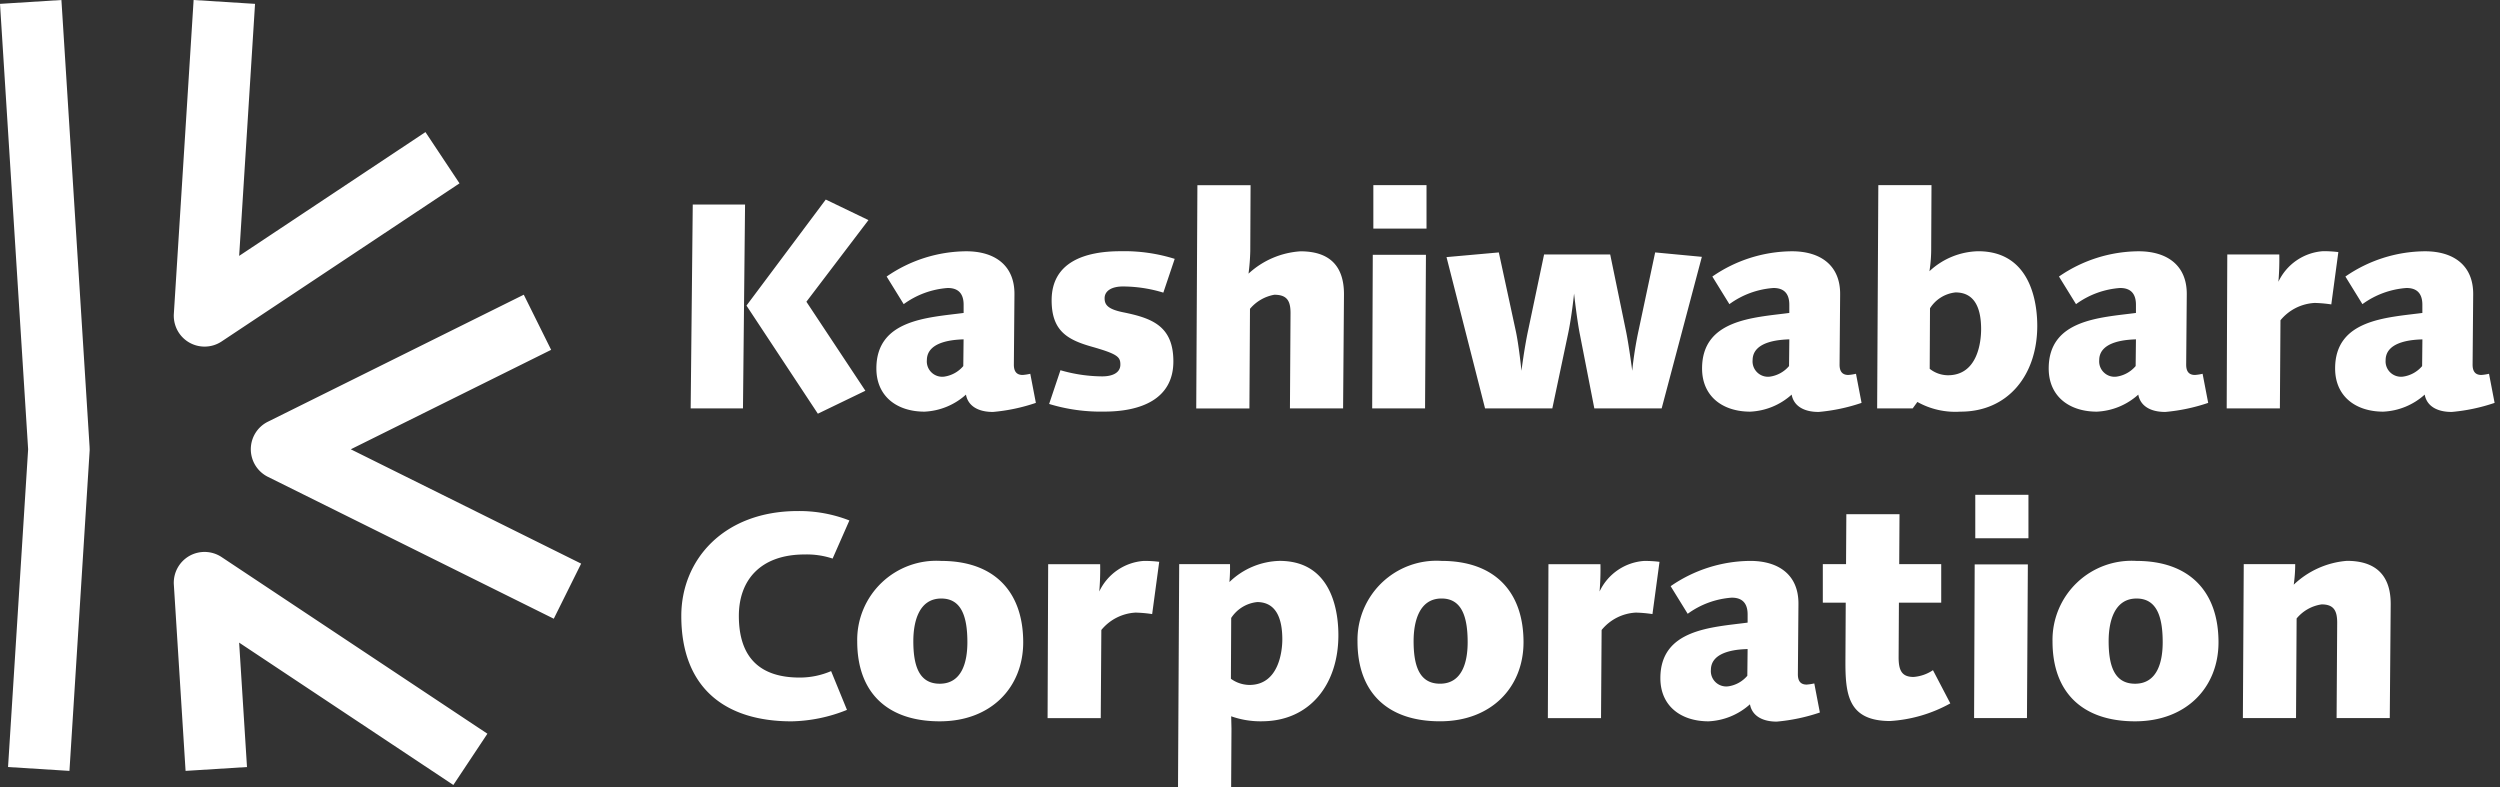 <svg xmlns="http://www.w3.org/2000/svg" width="127" height="40"><rect width="100%" height="100%" fill="#333333" stroke="none"/><g fill="#fff" data-name="レイヤー_1"><path d="m3.528 39.161-3.119-.196 1.02-16.142L0 .196 3.12 0l1.431 22.706c0 .038.004.077.004.117s0 .075-.004.112L3.528 39.162ZM23.029 39.876l-10.881-7.231.399 6.32-3.12.196-.596-9.462a1.567 1.567 0 0 1 .777-1.451 1.568 1.568 0 0 1 1.646.049l13.506 8.976-1.73 2.604ZM10.392 17.607a1.56 1.56 0 0 1-1.471-1.035 1.576 1.576 0 0 1-.09-.628L9.836 0l3.12.196-.807 12.803 9.464-6.289 1.73 2.604-12.086 8.033c-.256.17-.557.261-.865.26ZM28.132 31.431l-14.523-7.208a1.565 1.565 0 0 1-.634-2.224c.153-.247.373-.447.634-.576l12.999-6.452 1.39 2.801-10.178 5.052 11.702 5.808-1.39 2.799ZM37.742 20.747h-2.656l.106-10.356h2.657l-.106 10.356Zm3.223-5.419 2.996 4.522-2.414 1.166-3.626-5.492 4.028-5.387 2.168 1.044-3.152 4.147ZM50.429 20.926c-.731 0-1.253-.298-1.358-.88a3.37 3.37 0 0 1-2.104.866c-1.403 0-2.447-.776-2.447-2.194 0-2.492 2.614-2.582 4.432-2.82v-.418c0-.761-.493-.85-.806-.85a4.318 4.318 0 0 0-2.238.821l-.866-1.403a7.18 7.18 0 0 1 4.045-1.283c1.432 0 2.462.701 2.447 2.194l-.03 3.567c0 .298.104.522.446.522.131-.01.26-.03.388-.06l.284 1.478a9.293 9.293 0 0 1-2.193.462Zm-3.345-2.629a.777.777 0 0 0 .242.628.783.783 0 0 0 .639.208 1.56 1.56 0 0 0 .97-.537l.015-1.358c-.298.017-1.865.032-1.865 1.059ZM59.099 14.867a7.015 7.015 0 0 0-2.06-.314c-.567 0-.925.224-.925.597 0 .314.134.553.956.717 1.463.298 2.537.701 2.537 2.492 0 1.94-1.687 2.55-3.506 2.55a8.971 8.971 0 0 1-2.805-.388l.575-1.714a7.718 7.718 0 0 0 2.119.313c.567 0 .925-.208.925-.597s-.135-.537-1.448-.91c-1.268-.358-2.044-.821-2.044-2.359 0-1.94 1.686-2.492 3.506-2.492a8.571 8.571 0 0 1 2.746.388l-.578 1.717ZM68.23 20.748h-2.701l.03-4.85c0-.612-.179-.925-.821-.925a2.094 2.094 0 0 0-1.239.716l-.029 5.06h-2.701l.059-11.342h2.701l-.015 3.346c-.009.384-.039.767-.089 1.148a4.294 4.294 0 0 1 2.641-1.134c1.418 0 2.224.687 2.208 2.224l-.045 5.76ZM72.393 20.748h-2.686l.03-7.805h2.701l-.045 7.805Zm-2.627-9.134V9.405h2.701v2.209h-2.701ZM84.409 20.747h-3.417l-.731-3.746c-.149-.731-.298-2.089-.298-2.089s-.12 1.194-.314 2.089l-.791 3.746h-3.417l-1.958-7.686 2.657-.238.851 3.94c.165.731.299 2.074.299 2.074s.149-1.179.343-2.074l.806-3.835h3.359l.791 3.835c.149.701.328 2.059.328 2.074.07-.697.18-1.389.328-2.074l.837-3.94 2.372.224-2.042 7.701ZM92.374 20.926c-.731 0-1.253-.298-1.358-.88-.58.524-1.323.83-2.104.866-1.403 0-2.447-.776-2.447-2.194 0-2.492 2.614-2.582 4.432-2.82v-.418c0-.761-.493-.85-.806-.85a4.318 4.318 0 0 0-2.238.821l-.866-1.403a7.18 7.18 0 0 1 4.045-1.283c1.432 0 2.462.701 2.447 2.194l-.029 3.567c0 .298.104.522.446.522.131-.01.26-.03.388-.06l.283 1.478a9.293 9.293 0 0 1-2.193.462Zm-3.342-2.629a.777.777 0 0 0 .242.628.783.783 0 0 0 .639.208 1.56 1.56 0 0 0 .97-.537l.015-1.358c-.298.017-1.865.032-1.865 1.059ZM99.597 20.911a3.935 3.935 0 0 1-2.194-.492l-.239.328h-1.805l.06-11.342h2.701l-.015 3.179c.003.4-.027.799-.089 1.194a3.74 3.74 0 0 1 2.476-1.015c2.869 0 3.001 3.015 3.001 3.791 0 2.492-1.478 4.358-3.896 4.358Zm-.255-6.056a1.753 1.753 0 0 0-1.298.806l-.015 3.074c.263.209.589.325.925.328 1.522 0 1.687-1.716 1.687-2.343 0-1.137-.372-1.865-1.298-1.865h-.001ZM109.983 20.926c-.731 0-1.253-.298-1.358-.88-.58.524-1.323.83-2.104.866-1.402 0-2.447-.776-2.447-2.194 0-2.492 2.614-2.582 4.432-2.82v-.418c0-.761-.492-.85-.806-.85a4.318 4.318 0 0 0-2.238.821l-.866-1.403a7.179 7.179 0 0 1 4.044-1.283c1.433 0 2.463.701 2.448 2.194l-.03 3.567c0 .298.104.522.446.522.131-.01.261-.03.388-.06l.284 1.478a9.293 9.293 0 0 1-2.193.462Zm-3.343-2.629a.777.777 0 0 0 .242.628.775.775 0 0 0 .639.208c.378-.054.723-.246.97-.537l.015-1.358c-.299.017-1.866.032-1.866 1.059ZM118.43 15.464a6.887 6.887 0 0 0-.836-.075 2.429 2.429 0 0 0-.967.255c-.3.152-.566.365-.779.625l-.03 4.477h-2.702l.03-7.82h2.642a13.4 13.4 0 0 1-.045 1.388 2.716 2.716 0 0 1 2.254-1.553 5.81 5.81 0 0 1 .791.045l-.358 2.657ZM124.533 20.926c-.731 0-1.254-.298-1.358-.88a3.37 3.37 0 0 1-2.104.866c-1.403 0-2.447-.776-2.447-2.194 0-2.492 2.613-2.582 4.432-2.82v-.418c0-.761-.493-.85-.806-.85a4.322 4.322 0 0 0-2.239.821l-.865-1.403a7.179 7.179 0 0 1 4.044-1.283c1.433 0 2.462.701 2.448 2.194l-.03 3.567c0 .298.104.522.446.522.131-.01.26-.03.388-.06l.284 1.478a9.293 9.293 0 0 1-2.193.462Zm-3.343-2.629a.777.777 0 0 0 .241.628.79.79 0 0 0 .64.208c.379-.053.725-.243.973-.535l.014-1.358c-.301.015-1.868.03-1.868 1.057ZM42.295 28.375a4.162 4.162 0 0 0-1.418-.208c-2.238 0-3.343 1.298-3.343 3.119 0 2.208 1.164 3.134 3.089 3.134a4.022 4.022 0 0 0 1.597-.328l.806 1.97a7.865 7.865 0 0 1-2.82.582c-3.329 0-5.596-1.658-5.596-5.355 0-2.85 2.148-5.328 5.925-5.328a6.996 6.996 0 0 1 2.614.478l-.853 1.938ZM47.741 36.643c-2.671 0-4.194-1.463-4.194-4.059a4.018 4.018 0 0 1 4.268-4.089c2.671 0 4.164 1.538 4.164 4.134 0 2.283-1.626 4.014-4.238 4.014Zm.074-6.238c-1.134 0-1.418 1.179-1.418 2.164 0 1.269.298 2.164 1.343 2.164 1.134 0 1.403-1.119 1.403-2.104 0-1.269-.282-2.224-1.328-2.224ZM58.53 31.195a6.887 6.887 0 0 0-.836-.075 2.413 2.413 0 0 0-1.746.883l-.03 4.477h-2.701l.03-7.82h2.641a13.4 13.4 0 0 1-.045 1.388 2.714 2.714 0 0 1 2.254-1.553c.264-.003.528.012.791.045l-.358 2.653ZM64.096 36.642a4.435 4.435 0 0 1-1.552-.255l.015.627L62.542 40h-2.699l.06-11.342h2.581c.007.304-.003.608-.029.91a3.79 3.79 0 0 1 2.55-1.075c2.869 0 2.985 3 2.985 3.776.001 2.492-1.447 4.372-3.894 4.372Zm-.238-6.056a1.795 1.795 0 0 0-1.313.806l-.015 3.089c.273.2.602.309.94.314 1.522 0 1.672-1.776 1.672-2.313 0-1.137-.358-1.897-1.283-1.897v.002ZM73.154 36.642c-2.671 0-4.193-1.463-4.193-4.059a4.02 4.02 0 0 1 2.638-3.854 3.998 3.998 0 0 1 1.633-.235c2.671 0 4.163 1.538 4.163 4.134-.003 2.283-1.63 4.014-4.242 4.014Zm.075-6.238c-1.135 0-1.418 1.179-1.418 2.164 0 1.269.298 2.164 1.343 2.164 1.134 0 1.403-1.119 1.403-2.104 0-1.269-.284-2.224-1.327-2.224ZM83.944 31.195a6.887 6.887 0 0 0-.836-.075 2.398 2.398 0 0 0-1.746.884l-.03 4.477h-2.701l.03-7.82h2.642a13.4 13.4 0 0 1-.045 1.388 2.71 2.71 0 0 1 2.254-1.553 5.81 5.81 0 0 1 .791.045l-.358 2.653ZM90.256 36.658c-.731 0-1.253-.298-1.358-.88a3.375 3.375 0 0 1-2.104.865c-1.403 0-2.447-.776-2.447-2.193 0-2.493 2.614-2.582 4.432-2.821v-.418c0-.761-.493-.85-.806-.85a4.317 4.317 0 0 0-2.238.82l-.866-1.403a7.18 7.18 0 0 1 4.045-1.284c1.433 0 2.462.701 2.447 2.194l-.029 3.567c0 .298.104.522.446.522.131-.01.26-.03.388-.059l.283 1.477a9.345 9.345 0 0 1-2.193.463Zm-3.343-2.627a.779.779 0 0 0 .538.803.783.783 0 0 0 .343.032c.378-.054.723-.246.97-.537l.015-1.358c-.298.015-1.865.03-1.865 1.06ZM96.031 36.628c-2.164 0-2.295-1.358-2.283-3.134l.015-2.88h-1.164v-1.955h1.18l.015-2.537h2.701l-.015 2.537h2.134v1.955h-2.149l-.015 2.775c0 .672.164 1 .761 1 .352-.028.691-.146.984-.344l.881 1.687a7.215 7.215 0 0 1-3.045.895ZM102.97 36.478h-2.686l.03-7.805h2.701l-.045 7.805Zm-2.626-9.133v-2.209h2.701v2.209h-2.701ZM108.462 36.643c-2.672 0-4.194-1.463-4.194-4.059a4.018 4.018 0 0 1 4.269-4.089c2.671 0 4.163 1.538 4.163 4.134 0 2.283-1.627 4.014-4.238 4.014Zm.075-6.238c-1.135 0-1.418 1.179-1.418 2.164 0 1.269.298 2.164 1.343 2.164 1.134 0 1.403-1.119 1.403-2.104 0-1.269-.284-2.224-1.328-2.224ZM121.4 36.478h-2.701l.03-4.85c0-.611-.179-.925-.791-.925-.498.073-.95.328-1.27.716l-.03 5.059h-2.7l.044-7.82h2.614c0 .349-.026.698-.074 1.044a4.423 4.423 0 0 1 2.701-1.211c1.418 0 2.238.687 2.224 2.224l-.047 5.763Z"/></g></svg>